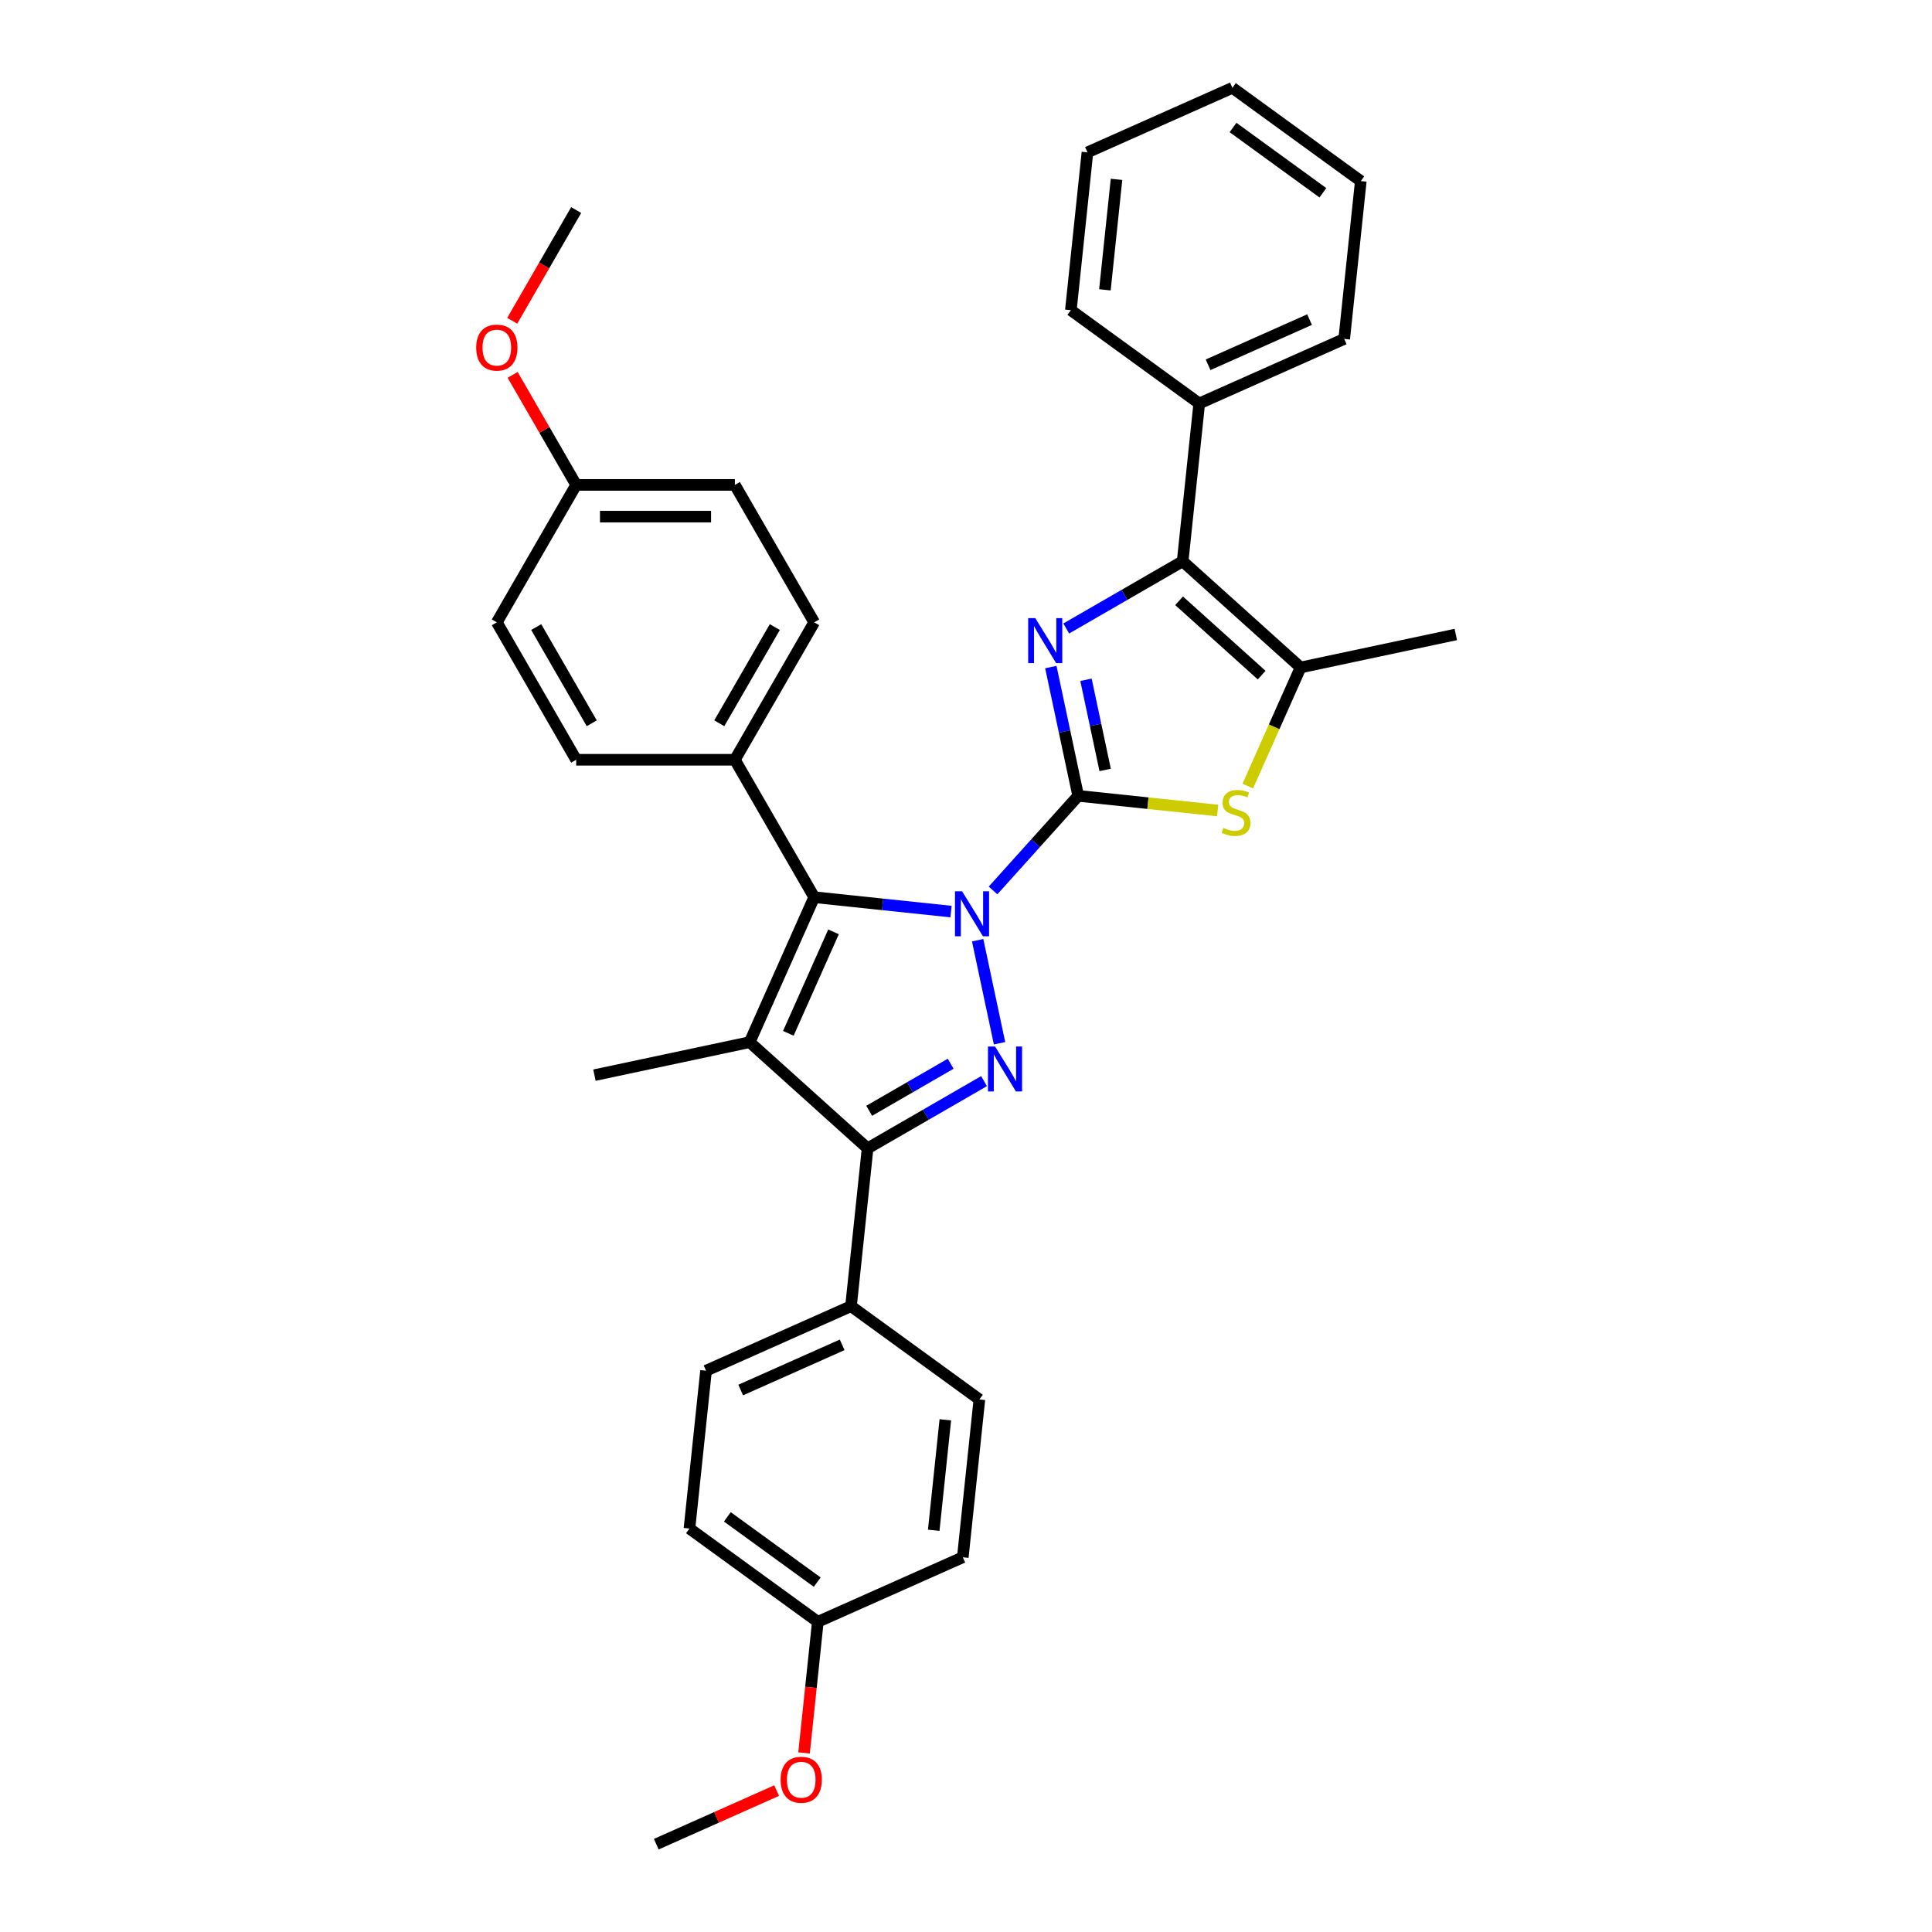<?xml version='1.0' encoding='iso-8859-1'?>
<svg version='1.1' baseProfile='full'
              xmlns='http://www.w3.org/2000/svg'
                      xmlns:rdkit='http://www.rdkit.org/xml'
                      xmlns:xlink='http://www.w3.org/1999/xlink'
                  xml:space='preserve'
width='1000px' height='1000px' viewBox='0 0 1000 1000'>
<!-- END OF HEADER -->
<rect style='opacity:1.0;fill:#FFFFFF;stroke:none' width='1000' height='1000' x='0' y='0'> </rect>
<path class='bond-0' d='M 513.996,460.894 L 536.039,436.413' style='fill:none;fill-rule:evenodd;stroke:#0000FF;stroke-width:6px;stroke-linecap:butt;stroke-linejoin:miter;stroke-opacity:1' />
<path class='bond-0' d='M 536.039,436.413 L 558.082,411.931' style='fill:none;fill-rule:evenodd;stroke:#000000;stroke-width:6px;stroke-linecap:butt;stroke-linejoin:miter;stroke-opacity:1' />
<path class='bond-1' d='M 506.029,486.656 L 517.364,539.981' style='fill:none;fill-rule:evenodd;stroke:#0000FF;stroke-width:6px;stroke-linecap:butt;stroke-linejoin:miter;stroke-opacity:1' />
<path class='bond-4' d='M 492.246,471.829 L 456.839,468.107' style='fill:none;fill-rule:evenodd;stroke:#0000FF;stroke-width:6px;stroke-linecap:butt;stroke-linejoin:miter;stroke-opacity:1' />
<path class='bond-4' d='M 456.839,468.107 L 421.432,464.386' style='fill:none;fill-rule:evenodd;stroke:#000000;stroke-width:6px;stroke-linecap:butt;stroke-linejoin:miter;stroke-opacity:1' />
<path class='bond-2' d='M 558.082,411.931 L 550.997,378.602' style='fill:none;fill-rule:evenodd;stroke:#000000;stroke-width:6px;stroke-linecap:butt;stroke-linejoin:miter;stroke-opacity:1' />
<path class='bond-2' d='M 550.997,378.602 L 543.913,345.272' style='fill:none;fill-rule:evenodd;stroke:#0000FF;stroke-width:6px;stroke-linecap:butt;stroke-linejoin:miter;stroke-opacity:1' />
<path class='bond-2' d='M 572.025,398.517 L 567.066,375.186' style='fill:none;fill-rule:evenodd;stroke:#000000;stroke-width:6px;stroke-linecap:butt;stroke-linejoin:miter;stroke-opacity:1' />
<path class='bond-2' d='M 567.066,375.186 L 562.107,351.856' style='fill:none;fill-rule:evenodd;stroke:#0000FF;stroke-width:6px;stroke-linecap:butt;stroke-linejoin:miter;stroke-opacity:1' />
<path class='bond-6' d='M 558.082,411.931 L 594.17,415.724' style='fill:none;fill-rule:evenodd;stroke:#000000;stroke-width:6px;stroke-linecap:butt;stroke-linejoin:miter;stroke-opacity:1' />
<path class='bond-6' d='M 594.17,415.724 L 630.258,419.517' style='fill:none;fill-rule:evenodd;stroke:#CCCC00;stroke-width:6px;stroke-linecap:butt;stroke-linejoin:miter;stroke-opacity:1' />
<path class='bond-5' d='M 509.323,559.594 L 479.194,576.989' style='fill:none;fill-rule:evenodd;stroke:#0000FF;stroke-width:6px;stroke-linecap:butt;stroke-linejoin:miter;stroke-opacity:1' />
<path class='bond-5' d='M 479.194,576.989 L 449.064,594.384' style='fill:none;fill-rule:evenodd;stroke:#000000;stroke-width:6px;stroke-linecap:butt;stroke-linejoin:miter;stroke-opacity:1' />
<path class='bond-5' d='M 492.07,550.586 L 470.98,562.762' style='fill:none;fill-rule:evenodd;stroke:#0000FF;stroke-width:6px;stroke-linecap:butt;stroke-linejoin:miter;stroke-opacity:1' />
<path class='bond-5' d='M 470.98,562.762 L 449.889,574.939' style='fill:none;fill-rule:evenodd;stroke:#000000;stroke-width:6px;stroke-linecap:butt;stroke-linejoin:miter;stroke-opacity:1' />
<path class='bond-7' d='M 551.879,325.309 L 582.009,307.914' style='fill:none;fill-rule:evenodd;stroke:#0000FF;stroke-width:6px;stroke-linecap:butt;stroke-linejoin:miter;stroke-opacity:1' />
<path class='bond-7' d='M 582.009,307.914 L 612.138,290.519' style='fill:none;fill-rule:evenodd;stroke:#000000;stroke-width:6px;stroke-linecap:butt;stroke-linejoin:miter;stroke-opacity:1' />
<path class='bond-3' d='M 388.024,539.423 L 421.432,464.386' style='fill:none;fill-rule:evenodd;stroke:#000000;stroke-width:6px;stroke-linecap:butt;stroke-linejoin:miter;stroke-opacity:1' />
<path class='bond-3' d='M 408.043,534.849 L 431.429,482.323' style='fill:none;fill-rule:evenodd;stroke:#000000;stroke-width:6px;stroke-linecap:butt;stroke-linejoin:miter;stroke-opacity:1' />
<path class='bond-16' d='M 388.024,539.423 L 307.681,556.501' style='fill:none;fill-rule:evenodd;stroke:#000000;stroke-width:6px;stroke-linecap:butt;stroke-linejoin:miter;stroke-opacity:1' />
<path class='bond-33' d='M 388.024,539.423 L 449.064,594.384' style='fill:none;fill-rule:evenodd;stroke:#000000;stroke-width:6px;stroke-linecap:butt;stroke-linejoin:miter;stroke-opacity:1' />
<path class='bond-9' d='M 421.432,464.386 L 380.363,393.252' style='fill:none;fill-rule:evenodd;stroke:#000000;stroke-width:6px;stroke-linecap:butt;stroke-linejoin:miter;stroke-opacity:1' />
<path class='bond-10' d='M 449.064,594.384 L 440.479,676.072' style='fill:none;fill-rule:evenodd;stroke:#000000;stroke-width:6px;stroke-linecap:butt;stroke-linejoin:miter;stroke-opacity:1' />
<path class='bond-8' d='M 645.848,406.866 L 659.513,376.173' style='fill:none;fill-rule:evenodd;stroke:#CCCC00;stroke-width:6px;stroke-linecap:butt;stroke-linejoin:miter;stroke-opacity:1' />
<path class='bond-8' d='M 659.513,376.173 L 673.179,345.48' style='fill:none;fill-rule:evenodd;stroke:#000000;stroke-width:6px;stroke-linecap:butt;stroke-linejoin:miter;stroke-opacity:1' />
<path class='bond-11' d='M 612.138,290.519 L 620.724,208.831' style='fill:none;fill-rule:evenodd;stroke:#000000;stroke-width:6px;stroke-linecap:butt;stroke-linejoin:miter;stroke-opacity:1' />
<path class='bond-34' d='M 612.138,290.519 L 673.179,345.48' style='fill:none;fill-rule:evenodd;stroke:#000000;stroke-width:6px;stroke-linecap:butt;stroke-linejoin:miter;stroke-opacity:1' />
<path class='bond-34' d='M 610.302,310.971 L 653.03,349.444' style='fill:none;fill-rule:evenodd;stroke:#000000;stroke-width:6px;stroke-linecap:butt;stroke-linejoin:miter;stroke-opacity:1' />
<path class='bond-23' d='M 673.179,345.48 L 753.522,328.403' style='fill:none;fill-rule:evenodd;stroke:#000000;stroke-width:6px;stroke-linecap:butt;stroke-linejoin:miter;stroke-opacity:1' />
<path class='bond-12' d='M 380.363,393.252 L 421.432,322.119' style='fill:none;fill-rule:evenodd;stroke:#000000;stroke-width:6px;stroke-linecap:butt;stroke-linejoin:miter;stroke-opacity:1' />
<path class='bond-12' d='M 372.297,374.369 L 401.045,324.575' style='fill:none;fill-rule:evenodd;stroke:#000000;stroke-width:6px;stroke-linecap:butt;stroke-linejoin:miter;stroke-opacity:1' />
<path class='bond-13' d='M 380.363,393.252 L 298.225,393.252' style='fill:none;fill-rule:evenodd;stroke:#000000;stroke-width:6px;stroke-linecap:butt;stroke-linejoin:miter;stroke-opacity:1' />
<path class='bond-14' d='M 440.479,676.072 L 365.442,709.481' style='fill:none;fill-rule:evenodd;stroke:#000000;stroke-width:6px;stroke-linecap:butt;stroke-linejoin:miter;stroke-opacity:1' />
<path class='bond-14' d='M 435.905,696.091 L 383.379,719.477' style='fill:none;fill-rule:evenodd;stroke:#000000;stroke-width:6px;stroke-linecap:butt;stroke-linejoin:miter;stroke-opacity:1' />
<path class='bond-15' d='M 440.479,676.072 L 506.93,724.352' style='fill:none;fill-rule:evenodd;stroke:#000000;stroke-width:6px;stroke-linecap:butt;stroke-linejoin:miter;stroke-opacity:1' />
<path class='bond-26' d='M 620.724,208.831 L 695.761,175.422' style='fill:none;fill-rule:evenodd;stroke:#000000;stroke-width:6px;stroke-linecap:butt;stroke-linejoin:miter;stroke-opacity:1' />
<path class='bond-26' d='M 625.298,188.812 L 677.823,165.426' style='fill:none;fill-rule:evenodd;stroke:#000000;stroke-width:6px;stroke-linecap:butt;stroke-linejoin:miter;stroke-opacity:1' />
<path class='bond-27' d='M 620.724,208.831 L 554.273,160.551' style='fill:none;fill-rule:evenodd;stroke:#000000;stroke-width:6px;stroke-linecap:butt;stroke-linejoin:miter;stroke-opacity:1' />
<path class='bond-20' d='M 421.432,322.119 L 380.363,250.985' style='fill:none;fill-rule:evenodd;stroke:#000000;stroke-width:6px;stroke-linecap:butt;stroke-linejoin:miter;stroke-opacity:1' />
<path class='bond-19' d='M 298.225,393.252 L 257.156,322.119' style='fill:none;fill-rule:evenodd;stroke:#000000;stroke-width:6px;stroke-linecap:butt;stroke-linejoin:miter;stroke-opacity:1' />
<path class='bond-19' d='M 306.292,374.369 L 277.543,324.575' style='fill:none;fill-rule:evenodd;stroke:#000000;stroke-width:6px;stroke-linecap:butt;stroke-linejoin:miter;stroke-opacity:1' />
<path class='bond-21' d='M 365.442,709.481 L 356.856,791.169' style='fill:none;fill-rule:evenodd;stroke:#000000;stroke-width:6px;stroke-linecap:butt;stroke-linejoin:miter;stroke-opacity:1' />
<path class='bond-22' d='M 506.93,724.352 L 498.344,806.04' style='fill:none;fill-rule:evenodd;stroke:#000000;stroke-width:6px;stroke-linecap:butt;stroke-linejoin:miter;stroke-opacity:1' />
<path class='bond-22' d='M 489.304,734.888 L 483.294,792.07' style='fill:none;fill-rule:evenodd;stroke:#000000;stroke-width:6px;stroke-linecap:butt;stroke-linejoin:miter;stroke-opacity:1' />
<path class='bond-17' d='M 423.307,839.449 L 498.344,806.04' style='fill:none;fill-rule:evenodd;stroke:#000000;stroke-width:6px;stroke-linecap:butt;stroke-linejoin:miter;stroke-opacity:1' />
<path class='bond-25' d='M 423.307,839.449 L 419.74,873.385' style='fill:none;fill-rule:evenodd;stroke:#000000;stroke-width:6px;stroke-linecap:butt;stroke-linejoin:miter;stroke-opacity:1' />
<path class='bond-25' d='M 419.74,873.385 L 416.173,907.321' style='fill:none;fill-rule:evenodd;stroke:#FF0000;stroke-width:6px;stroke-linecap:butt;stroke-linejoin:miter;stroke-opacity:1' />
<path class='bond-36' d='M 423.307,839.449 L 356.856,791.169' style='fill:none;fill-rule:evenodd;stroke:#000000;stroke-width:6px;stroke-linecap:butt;stroke-linejoin:miter;stroke-opacity:1' />
<path class='bond-36' d='M 422.995,818.917 L 376.48,785.121' style='fill:none;fill-rule:evenodd;stroke:#000000;stroke-width:6px;stroke-linecap:butt;stroke-linejoin:miter;stroke-opacity:1' />
<path class='bond-18' d='M 298.225,250.985 L 257.156,322.119' style='fill:none;fill-rule:evenodd;stroke:#000000;stroke-width:6px;stroke-linecap:butt;stroke-linejoin:miter;stroke-opacity:1' />
<path class='bond-24' d='M 298.225,250.985 L 281.783,222.507' style='fill:none;fill-rule:evenodd;stroke:#000000;stroke-width:6px;stroke-linecap:butt;stroke-linejoin:miter;stroke-opacity:1' />
<path class='bond-24' d='M 281.783,222.507 L 265.341,194.028' style='fill:none;fill-rule:evenodd;stroke:#FF0000;stroke-width:6px;stroke-linecap:butt;stroke-linejoin:miter;stroke-opacity:1' />
<path class='bond-35' d='M 298.225,250.985 L 380.363,250.985' style='fill:none;fill-rule:evenodd;stroke:#000000;stroke-width:6px;stroke-linecap:butt;stroke-linejoin:miter;stroke-opacity:1' />
<path class='bond-35' d='M 310.546,267.413 L 368.043,267.413' style='fill:none;fill-rule:evenodd;stroke:#000000;stroke-width:6px;stroke-linecap:butt;stroke-linejoin:miter;stroke-opacity:1' />
<path class='bond-28' d='M 265.133,166.036 L 281.679,137.377' style='fill:none;fill-rule:evenodd;stroke:#FF0000;stroke-width:6px;stroke-linecap:butt;stroke-linejoin:miter;stroke-opacity:1' />
<path class='bond-28' d='M 281.679,137.377 L 298.225,108.718' style='fill:none;fill-rule:evenodd;stroke:#000000;stroke-width:6px;stroke-linecap:butt;stroke-linejoin:miter;stroke-opacity:1' />
<path class='bond-29' d='M 401.99,926.805 L 370.837,940.675' style='fill:none;fill-rule:evenodd;stroke:#FF0000;stroke-width:6px;stroke-linecap:butt;stroke-linejoin:miter;stroke-opacity:1' />
<path class='bond-29' d='M 370.837,940.675 L 339.684,954.545' style='fill:none;fill-rule:evenodd;stroke:#000000;stroke-width:6px;stroke-linecap:butt;stroke-linejoin:miter;stroke-opacity:1' />
<path class='bond-30' d='M 695.761,175.422 L 704.346,93.734' style='fill:none;fill-rule:evenodd;stroke:#000000;stroke-width:6px;stroke-linecap:butt;stroke-linejoin:miter;stroke-opacity:1' />
<path class='bond-31' d='M 554.273,160.551 L 562.858,78.863' style='fill:none;fill-rule:evenodd;stroke:#000000;stroke-width:6px;stroke-linecap:butt;stroke-linejoin:miter;stroke-opacity:1' />
<path class='bond-31' d='M 571.898,150.015 L 577.908,92.834' style='fill:none;fill-rule:evenodd;stroke:#000000;stroke-width:6px;stroke-linecap:butt;stroke-linejoin:miter;stroke-opacity:1' />
<path class='bond-37' d='M 704.346,93.734 L 637.895,45.455' style='fill:none;fill-rule:evenodd;stroke:#000000;stroke-width:6px;stroke-linecap:butt;stroke-linejoin:miter;stroke-opacity:1' />
<path class='bond-37' d='M 684.723,99.782 L 638.207,65.987' style='fill:none;fill-rule:evenodd;stroke:#000000;stroke-width:6px;stroke-linecap:butt;stroke-linejoin:miter;stroke-opacity:1' />
<path class='bond-32' d='M 562.858,78.863 L 637.895,45.455' style='fill:none;fill-rule:evenodd;stroke:#000000;stroke-width:6px;stroke-linecap:butt;stroke-linejoin:miter;stroke-opacity:1' />
<path  class='atom-0' d='M 497.979 461.341
L 505.601 473.662
Q 506.357 474.877, 507.573 477.079
Q 508.788 479.28, 508.854 479.412
L 508.854 461.341
L 511.942 461.341
L 511.942 484.603
L 508.755 484.603
L 500.574 471.132
Q 499.622 469.555, 498.603 467.748
Q 497.617 465.941, 497.322 465.382
L 497.322 484.603
L 494.299 484.603
L 494.299 461.341
L 497.979 461.341
' fill='#0000FF'/>
<path  class='atom-2' d='M 515.056 541.684
L 522.679 554.005
Q 523.434 555.221, 524.65 557.422
Q 525.866 559.623, 525.931 559.755
L 525.931 541.684
L 529.02 541.684
L 529.02 564.946
L 525.833 564.946
L 517.652 551.475
Q 516.699 549.898, 515.681 548.091
Q 514.695 546.284, 514.399 545.726
L 514.399 564.946
L 511.376 564.946
L 511.376 541.684
L 515.056 541.684
' fill='#0000FF'/>
<path  class='atom-3' d='M 535.862 319.957
L 543.485 332.278
Q 544.241 333.494, 545.456 335.695
Q 546.672 337.896, 546.738 338.028
L 546.738 319.957
L 549.826 319.957
L 549.826 343.219
L 546.639 343.219
L 538.458 329.748
Q 537.505 328.171, 536.487 326.364
Q 535.501 324.557, 535.205 323.999
L 535.205 343.219
L 532.183 343.219
L 532.183 319.957
L 535.862 319.957
' fill='#0000FF'/>
<path  class='atom-7' d='M 633.199 428.501
Q 633.462 428.6, 634.546 429.059
Q 635.63 429.519, 636.813 429.815
Q 638.029 430.078, 639.211 430.078
Q 641.413 430.078, 642.694 429.027
Q 643.975 427.942, 643.975 426.07
Q 643.975 424.788, 643.318 424
Q 642.694 423.211, 641.708 422.784
Q 640.723 422.357, 639.08 421.864
Q 637.01 421.24, 635.762 420.649
Q 634.546 420.057, 633.659 418.809
Q 632.805 417.56, 632.805 415.457
Q 632.805 412.533, 634.776 410.726
Q 636.78 408.919, 640.723 408.919
Q 643.417 408.919, 646.472 410.201
L 645.717 412.73
Q 642.924 411.58, 640.821 411.58
Q 638.554 411.58, 637.306 412.533
Q 636.057 413.453, 636.09 415.063
Q 636.09 416.312, 636.714 417.067
Q 637.372 417.823, 638.291 418.25
Q 639.244 418.677, 640.821 419.17
Q 642.924 419.827, 644.173 420.484
Q 645.421 421.141, 646.308 422.488
Q 647.228 423.803, 647.228 426.07
Q 647.228 429.289, 645.06 431.031
Q 642.924 432.739, 639.343 432.739
Q 637.273 432.739, 635.696 432.279
Q 634.152 431.852, 632.312 431.097
L 633.199 428.501
' fill='#CCCC00'/>
<path  class='atom-25' d='M 246.478 179.917
Q 246.478 174.332, 249.238 171.21
Q 251.998 168.089, 257.156 168.089
Q 262.314 168.089, 265.074 171.21
Q 267.834 174.332, 267.834 179.917
Q 267.834 185.568, 265.041 188.788
Q 262.249 191.975, 257.156 191.975
Q 252.031 191.975, 249.238 188.788
Q 246.478 185.601, 246.478 179.917
M 257.156 189.346
Q 260.705 189.346, 262.61 186.981
Q 264.549 184.582, 264.549 179.917
Q 264.549 175.35, 262.61 173.05
Q 260.705 170.718, 257.156 170.718
Q 253.608 170.718, 251.669 173.017
Q 249.764 175.317, 249.764 179.917
Q 249.764 184.615, 251.669 186.981
Q 253.608 189.346, 257.156 189.346
' fill='#FF0000'/>
<path  class='atom-26' d='M 404.043 921.203
Q 404.043 915.617, 406.803 912.496
Q 409.563 909.375, 414.721 909.375
Q 419.88 909.375, 422.639 912.496
Q 425.399 915.617, 425.399 921.203
Q 425.399 926.854, 422.607 930.073
Q 419.814 933.26, 414.721 933.26
Q 409.596 933.26, 406.803 930.073
Q 404.043 926.887, 404.043 921.203
M 414.721 930.632
Q 418.27 930.632, 420.175 928.266
Q 422.114 925.868, 422.114 921.203
Q 422.114 916.636, 420.175 914.336
Q 418.27 912.003, 414.721 912.003
Q 411.173 912.003, 409.234 914.303
Q 407.329 916.603, 407.329 921.203
Q 407.329 925.901, 409.234 928.266
Q 411.173 930.632, 414.721 930.632
' fill='#FF0000'/>
</svg>
